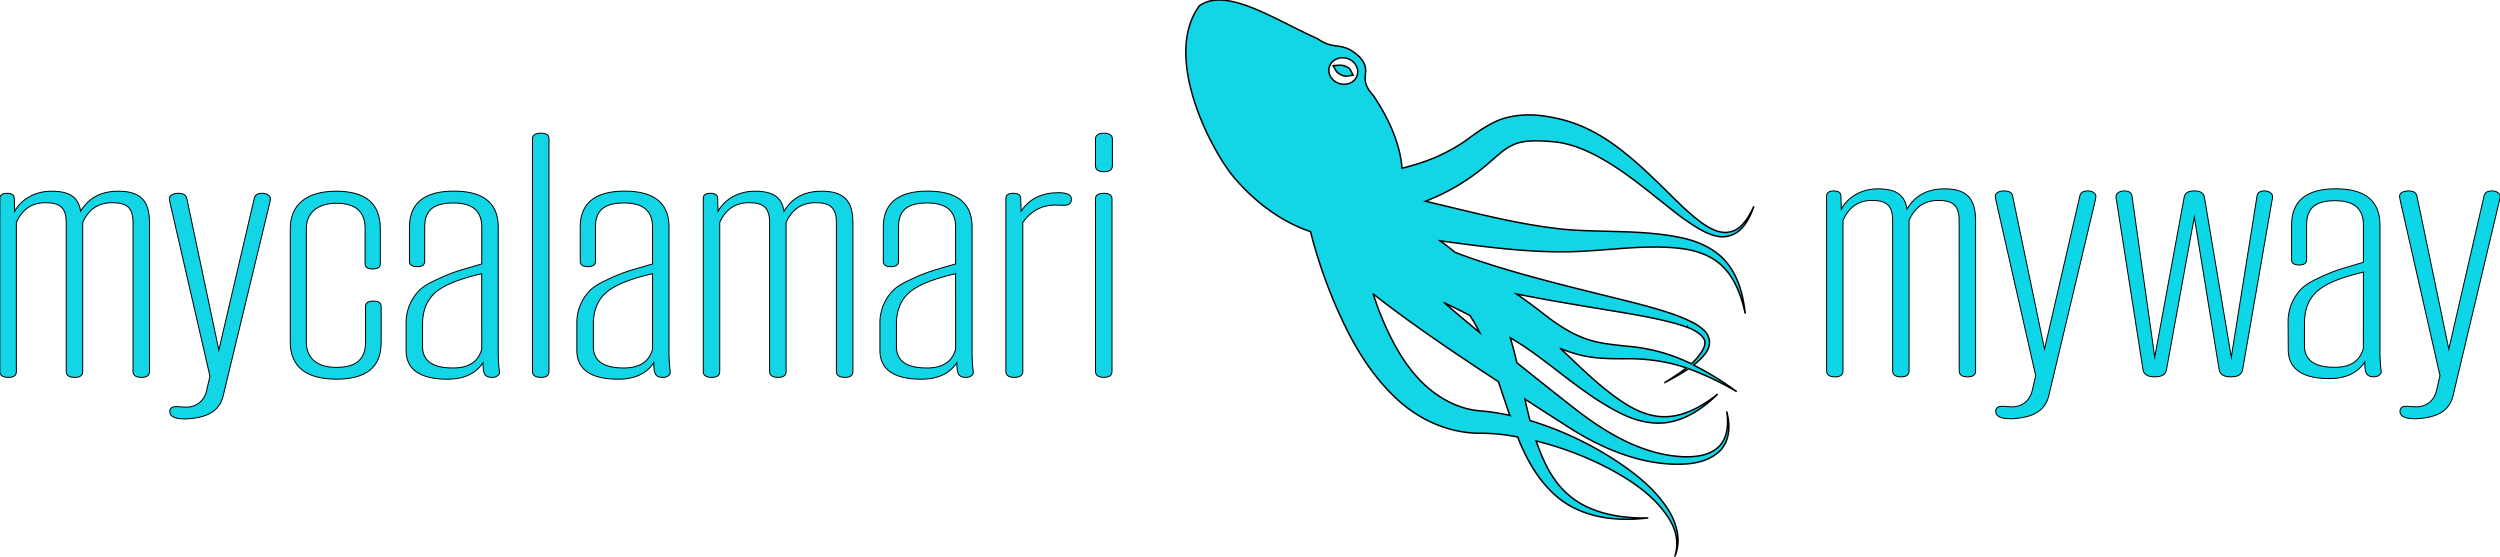 <svg id="Réteg_1" data-name="Réteg 1" xmlns="http://www.w3.org/2000/svg" viewBox="0 0 1665.93 370.96"><defs><style>.cls-1,.cls-3{fill:#12d5e5;}.cls-1,.cls-2,.cls-3{stroke:#000;stroke-miterlimit:10;}.cls-1,.cls-2{stroke-width:0.66px;}.cls-2{fill:#0dd7e7;}.cls-3{fill-rule:evenodd;}</style></defs><path class="cls-1" d="M88.64,148.43c0-9.62-3.66-13.35-13.8-13.35-9.3,0-15.78,4.32-19.72,13.16v99.33c0,2.55-1.69,3.92-5.35,3.92s-5.63-1.37-5.63-3.92V148.43c0-9.62-3.67-13.35-13.81-13.35-9,0-15.49,4.32-19.43,13.16v99.33c0,2.55-1.69,3.92-5.35,3.92s-5.64-1.37-5.64-3.92V132.14c0-2.16,1.69-3.34,4.79-3.34s4.79,1.18,4.79,3.34l.28,8.63c4.51-8.05,13.52-13.35,24.51-13.35,12.11,0,18,3.93,19.43,13.35,5.35-8.83,13.52-13.35,25.07-13.35,14.65,0,20.85,6.09,20.85,21v99.14c0,2.55-1.69,3.92-5.35,3.92s-5.64-1.37-5.64-3.92V148.43Z"/><path class="cls-1" d="M149.2,261.7c-1.69,8.83-6.47,16.69-25.63,17.47-7,0-10.42-1.57-10.42-4.91,0-2.16,1.41-3.33,4.51-3.33.84,0,4.79.39,6.19.39,7.61,0,12.4-4.71,13.81-11l2.25-9.62-26.48-115a31.85,31.85,0,0,1-.56-3.34c0-2.16,2.53-3.54,5.91-3.54,3.1,0,5.07,1,5.64,3.15l21.41,101.29,23.66-101.29c.56-2.17,2.25-3.15,5.35-3.15s5.35,1.77,5.35,3.54a30.05,30.05,0,0,1-.57,3.34l-30.42,126Z"/><path class="cls-1" d="M243.57,204.18c0-2.36,1.69-3.53,5.35-3.53,3.38,0,5.07,1.17,5.07,3.53v24.14c0,16.3-9.86,24.35-29.85,24.35s-30.71-8.25-30.71-24.74V152.54c0-15.7,10.15-25.12,30.71-25.12,19.43,0,29.29,8.24,29.29,24.93v23.36c0,2.36-1.69,3.53-5.07,3.53s-5.07-1.17-5.07-3.53V152.15c0-11.19-6.48-16.68-19.15-16.68s-20,6.47-20,16.88v75.58c0,10.4,6.76,16.88,20,16.88s19.43-5.49,19.43-16.68V204.18Z"/><path class="cls-1" d="M270.61,215.57a30.75,30.75,0,0,1,8.73-22c2.53-2.55,6.48-4.91,11.27-7.06a117.25,117.25,0,0,1,13.24-5.5c4.22-1.38,9.86-3,17.18-5.11V151.37c0-10.79-6.2-16.1-18.87-16.1-13.81,0-19.16,5.31-19.16,16.1v22.77q0,3.54-5.07,3.54t-5.07-3.54V151.37c0-15.9,9.86-24,29.58-24s29.57,8,29.57,24v82.06a110.35,110.35,0,0,0,.85,14.73c0,1.76-2.26,3.33-4.79,3.33-5.35,0-6.2-2.74-6.2-9.81-4.79,7.26-12.67,11-23.66,11-18.31,0-27.6-6.48-27.6-19.24V215.56ZM321,182.39c-14.37,3.34-24.51,7.26-30.42,12.17s-9,12-9,21.59v14.73c0,9.62,6.77,14.33,20.29,14.33,10.42,0,16.9-4.12,19.15-12.56Z"/><path class="cls-1" d="M354.83,92.48c0-2.55,2-3.73,5.63-3.73s5.36,1.17,5.36,3.73V247.57c0,2.55-1.7,3.92-5.36,3.92s-5.63-1.37-5.63-3.92Z"/><path class="cls-1" d="M384.4,215.57a30.75,30.75,0,0,1,8.74-22c2.54-2.55,6.47-4.91,11.26-7.06a118,118,0,0,1,13.24-5.5c4.23-1.38,9.86-3,17.19-5.11V151.37c0-10.79-6.2-16.1-18.88-16.1-13.8,0-19.15,5.31-19.15,16.1v22.77c0,2.36-1.7,3.54-5.07,3.54s-5.07-1.18-5.07-3.54V151.37c0-15.9,9.86-24,29.57-24s29.58,8,29.58,24v82.06a111.64,111.64,0,0,0,.84,14.73c0,1.76-2.25,3.33-4.79,3.33-5.35,0-6.19-2.74-6.19-9.81-4.79,7.26-12.68,11-23.66,11-18.31,0-27.61-6.48-27.61-19.24V215.56Zm50.43-33.18c-14.37,3.34-24.51,7.26-30.43,12.17s-9,12-9,21.59v14.73c0,9.62,6.76,14.33,20.28,14.33,10.42,0,16.9-4.12,19.16-12.56Z"/><path class="cls-1" d="M557.35,148.43c0-9.62-3.66-13.35-13.8-13.35-9.3,0-15.78,4.32-19.72,13.16v99.33c0,2.55-1.69,3.92-5.35,3.92s-5.63-1.37-5.63-3.92V148.43c0-9.62-3.66-13.35-13.8-13.35-9,0-15.5,4.32-19.44,13.16v99.33c0,2.55-1.69,3.92-5.35,3.92s-5.63-1.37-5.63-3.92V132.14c0-2.16,1.69-3.34,4.79-3.34s4.79,1.18,4.79,3.34l.28,8.63c4.5-8.05,13.52-13.35,24.5-13.35,12.12,0,18,3.93,19.44,13.35,5.35-8.83,13.52-13.35,25.07-13.35,14.64,0,20.85,6.09,20.85,21v99.14c0,2.55-1.7,3.92-5.35,3.92s-5.64-1.37-5.64-3.92V148.43Z"/><path class="cls-1" d="M586.36,215.57a30.75,30.75,0,0,1,8.74-22c2.54-2.55,6.47-4.91,11.26-7.06A118,118,0,0,1,619.6,181c4.23-1.38,9.86-3,17.19-5.11V151.37c0-10.79-6.2-16.1-18.88-16.1-13.8,0-19.15,5.31-19.15,16.1v22.77c0,2.36-1.7,3.54-5.07,3.54s-5.07-1.18-5.07-3.54V151.37c0-15.9,9.86-24,29.57-24s29.58,8,29.58,24v82.06a111.64,111.64,0,0,0,.84,14.73c0,1.76-2.25,3.33-4.79,3.33-5.35,0-6.19-2.74-6.19-9.81-4.79,7.26-12.68,11-23.66,11-18.31,0-27.61-6.48-27.61-19.24V215.56Zm50.43-33.18c-14.37,3.34-24.51,7.26-30.43,12.17s-9,12-9,21.59v14.73c0,9.62,6.76,14.33,20.28,14.33,10.42,0,16.9-4.12,19.16-12.56Z"/><path class="cls-1" d="M670.3,132.13c0-2.16,1.69-3.34,4.79-3.34,3.38,0,5.07,1.18,5.07,3.34l.28,8.64c5.35-8.25,13.8-12.37,24.79-12.37,5.91,0,8.73,1.37,8.73,4.32,0,2.75-1.69,4.12-4.79,4.12-.85,0-4.51-.2-5.92-.2-9,0-16.33,3.93-21.68,11.59v99.33c0,2.55-2,3.92-5.64,3.92s-5.64-1.37-5.64-3.92V132.13Z"/><path class="cls-1" d="M730,92.68c0-2.55,2-3.93,5.63-3.93s5.63,1.38,5.63,3.93v17.86c0,2.55-2,3.93-5.63,3.93s-5.63-1.38-5.63-3.93Zm0,39.85c0-2.55,2-3.73,5.63-3.73S741,130,741,132.53v115c0,2.55-1.69,3.92-5.35,3.92s-5.63-1.37-5.63-3.92Z"/><path class="cls-2" d="M1305.5,147.05c0-9.71-3.65-13.48-13.74-13.48-9.25,0-15.7,4.36-19.62,13.28V247.14c0,2.58-1.68,4-5.33,4s-5.6-1.38-5.6-4V147.05c0-9.71-3.65-13.48-13.74-13.48-9,0-15.42,4.36-19.34,13.28V247.14c0,2.58-1.68,4-5.33,4s-5.6-1.38-5.6-4V130.6c0-2.18,1.68-3.37,4.77-3.37s4.76,1.19,4.76,3.37l.28,8.72c4.48-8.13,13.46-13.48,24.39-13.48,12,0,17.94,4,19.34,13.48,5.32-8.92,13.46-13.48,25-13.48,14.58,0,20.74,6.14,20.74,21.21V247.14c0,2.58-1.68,4-5.33,4s-5.6-1.38-5.6-4Z"/><path class="cls-2" d="M1365.78,261.41c-1.68,8.92-6.45,16.85-25.51,17.64-7,0-10.37-1.58-10.37-4.95,0-2.19,1.4-3.37,4.49-3.37.83,0,4.76.39,6.16.39,7.57,0,12.34-4.76,13.74-11.1l2.24-9.71-26.35-116.14a32.89,32.89,0,0,1-.56-3.37c0-2.19,2.52-3.57,5.89-3.57,3.08,0,5,1,5.6,3.17l21.3,102.27L1386,130.4c.56-2.18,2.25-3.17,5.33-3.17s5.32,1.78,5.32,3.57a32.89,32.89,0,0,1-.56,3.37Z"/><path class="cls-2" d="M1494.45,246.15c-.56,3.37-3.09,4.95-7.85,4.95s-7.29-1.58-7.85-4.95l-16.54-101.48-18.5,101.48c-.56,3.37-3.08,4.95-7.85,4.95s-7.29-1.58-7.85-4.95l-17.66-112.78a8.14,8.14,0,0,1-.28-2.38c0-2.38,2.8-3.76,5.33-3.76,3.36,0,5,1.19,5.32,3.57L1435.86,238l19.62-106.63c.56-2.78,2.8-4.16,6.73-4.16s6.17,1.38,6.73,4.16L1486.88,238,1504,130.8q.42-3.57,5-3.57c2.52,0,5.33,1.38,5.33,3.76a8.14,8.14,0,0,1-.28,2.38Z"/><path class="cls-2" d="M1524.73,214.83a31.27,31.27,0,0,1,8.69-22.2c2.52-2.57,6.45-4.95,11.21-7.13a115.93,115.93,0,0,1,13.18-5.55c4.2-1.39,9.81-3,17.1-5.15V150c0-10.9-6.17-16.25-18.78-16.25-13.74,0-19.07,5.35-19.07,16.25v23q0,3.57-5,3.57t-5-3.57V150c0-16.05,9.81-24.18,29.43-24.18s29.44,8.13,29.44,24.18v82.85a113.41,113.41,0,0,0,.84,14.86c0,1.79-2.24,3.37-4.77,3.37-5.32,0-6.16-2.77-6.16-9.91-4.77,7.34-12.62,11.1-23.55,11.1-18.22,0-27.47-6.54-27.47-19.42Zm50.18-33.49c-14.3,3.37-24.39,7.33-30.28,12.28s-9,12.09-9,21.81v14.86c0,9.71,6.73,14.47,20.18,14.47,10.38,0,16.82-4.16,19.07-12.68Z"/><path class="cls-2" d="M1635.18,261.41c-1.68,8.92-6.45,16.85-25.51,17.64-7,0-10.37-1.58-10.37-4.95,0-2.19,1.4-3.37,4.49-3.37.84,0,4.76.39,6.16.39,7.57,0,12.34-4.76,13.74-11.1l2.24-9.71-26.35-116.14a32.89,32.89,0,0,1-.56-3.37c0-2.19,2.52-3.57,5.89-3.57,3.08,0,5,1,5.61,3.17l21.3,102.27,23.54-102.27c.56-2.18,2.25-3.17,5.33-3.17S1666,129,1666,130.8c0,.59-.29,1.78-.56,3.37Z"/><g id="SvgjsG1097"><path class="cls-3" d="M829.35,3.32c-11.87-4-22.43-5-30.1.56-23.9,32.44,5.27,91.66,21.58,112.52,15.32,18.85,34.35,31.95,52.44,37.93,1,3.68,1.88,7.35,3,11a328.92,328.92,0,0,0,20.35,52.58c8.65,17.63,19.86,34.95,35.17,48.86,14.76,13.43,34.18,21.92,54.42,21.94a126.21,126.21,0,0,1,25.13,2.51c.41,1,.76,2,1.19,3,6.3,15.2,15.45,30.31,29.27,40.08,16.61,11.44,37.46,13.17,56.55,10.83-19.23.47-39.37-3.38-53-15.26-10.82-9.16-17-22.38-21.67-36,2,.5,3.94,1,5.9,1.56A214.59,214.59,0,0,1,1075.41,314c12.56,7,24.46,15.24,33.18,26.49,3.46,4.47,6.47,9.36,7.88,14.82A28,28,0,0,1,1116,371a28.55,28.55,0,0,0,1.77-15.89,43.35,43.35,0,0,0-6.65-16.27c-8.05-12.44-20-22.21-32.26-30.47a221,221,0,0,0-45.64-23.49c-4.47-1.7-9-3.23-13.69-4.66-1.2-4.68-2.32-9.47-3.37-14.25q13.61,8.78,27.19,17.5c23.28,15.17,50.88,27.17,78.91,25.76,9-.36,18.64-2.94,24.69-9.7,6.08-7.11,5.93-17,3.65-25.37,1.46,8.57.54,18.18-5.49,23.69-5.78,5.57-14.73,6.72-23,6.51-26.42-1-50.48-14.93-71.39-31-13.42-10.48-26.61-21-39.88-31.6-.14-.58-.29-1.13-.43-1.7-1.16-4.95-2.47-10-4-15,1.77,1.07,3.54,2.13,5.29,3.24,22.36,14.08,42.74,34.38,68.16,47.08,9.63,4.87,20.72,7.75,31.51,6.12,13.22-2.14,24.17-10.09,33.28-18.87-10,7.81-21.49,14.42-33.61,15-9.75.56-19.24-3.16-27.55-8.34-16-10-29.34-23.72-43.67-37.07a91.63,91.63,0,0,0,16,5c9.55,1.91,18.75,1.86,27.65,1.84a126.78,126.78,0,0,1,29.66,3.06c3.59.87,7.08,1.86,10.6,3.06-4.44,3.46-9.38,6.59-14.17,9.62a163.29,163.29,0,0,0,15.72-9.08,199.6,199.6,0,0,1,32,15.25,204.33,204.33,0,0,0-28.7-17.69,43,43,0,0,0,7.62-7.46,12.71,12.71,0,0,0,3-8.23,11.78,11.78,0,0,0-3.73-7.5,33.37,33.37,0,0,0-9-5.94,109,109,0,0,0-13.41-5.42c-12.37-4.13-25-7.2-37.51-10.3-33.49-8.32-66.95-16.34-98.85-27.63-2.44-.88-4.8-1.82-7.23-2.72-3.15-2.69-6.46-5.17-9.82-7.59,25.38,3.42,51.14,6.94,77.4,7.34,28.91.43,56.08-5.43,82.82-2.27,9.77,1.2,19.66,4.31,26.83,10.84,9,8,13.61,20.3,16.27,32.57-1.36-12.48-4.68-25.46-13.5-35.38-7.29-8-17.7-12.71-28.29-15-27.83-6.08-56.69-3.15-83-6.24-29.39-3.39-58.45-11.27-88.29-18.24l2.05-.82a140.07,140.07,0,0,0,37-22c7.26-5.87,12.54-11.63,18.28-14.18,7.13-4,17.49-3.54,28.23-2.61,14.44,1.36,28.6,8.65,41.92,17.37,13,8.59,25.18,18.94,37.92,28.85a143.38,143.38,0,0,0,16.44,11.47c4.43,2.61,9.38,5,14.76,5.56a17.34,17.34,0,0,0,12.75-4.28c4.86-4.34,7.44-10.23,9.53-16.07-2.65,5.62-5.76,11.31-10.65,14.82a14.66,14.66,0,0,1-11.19,2.41c-4.59-.82-8.83-3.27-12.83-6.07a139.38,139.38,0,0,1-14.65-12.56C1108,125,1096.92,113.38,1084.13,103c-13-10.67-28.17-20.14-46.14-24-11.44-2.64-24.61-4-38.18.64-10.14,4.07-17.69,10.22-24.07,14.73a115.85,115.85,0,0,1-32.47,15.21c-3,.9-5.92,1.78-9,2.52-1.1-14.48-7.36-31-19.19-48.56-11.34-12.27.48-15.31-9.3-25.81C894,26.89,889.66,34.08,878,25.79c-16-7.1-33.37-17.28-48.63-22.48ZM898.14,39.1c5,1.78,7.79,6.92,6.14,11.45s-7.1,6.78-12.14,5-7.8-6.92-6.14-11.45,7.09-6.78,12.14-5Zm-3.23,4.53c-2.2-.38-4.2,0-6.51.12,2.13,3.66,1.74,4.48,5.74,6.32,2.44,1.22,4.33.43,7.49.06-1.86-3.92-2.07-4.72-4.55-5.73a10.33,10.33,0,0,0-2.17-.77Zm229.75,174.58a29.84,29.84,0,0,1,8.28,4.64c1.57,1.39,2.93,3.05,3.11,4.88.36,2.06-.7,4.38-2,6.51a39.52,39.52,0,0,1-7,8.19,118.41,118.41,0,0,0-43.09-11.75c-8.92-1-17.48-1.73-25.21-4.25-10.81-3.37-20.58-9.8-29.8-17-6-4.69-12.12-9.22-18.33-13.52,21.07,4.2,42.25,7.67,63.26,11.13,12.73,2.11,25.23,4.16,37.57,7.23a106.19,106.19,0,0,1,13.24,4Zm-162.2-16.44c5.7,2.74,11.44,5.57,17,8.42A95,95,0,0,1,986,221.6q-11.89-9.81-23.54-19.83Zm-47.35-5.86c8.74,6.9,17.66,13.49,26.52,19.84,18.71,13.43,37.75,26.1,56.9,38.64,2.43,7.43,5,14.89,7.55,22.44a137.17,137.17,0,0,0-19.34-3c-15.6-1.09-30.25-9.6-41-21-11.71-12.39-19.73-28.13-26.37-44.72-1.56-4-2.94-8.11-4.3-12.18Z"/></g></svg>